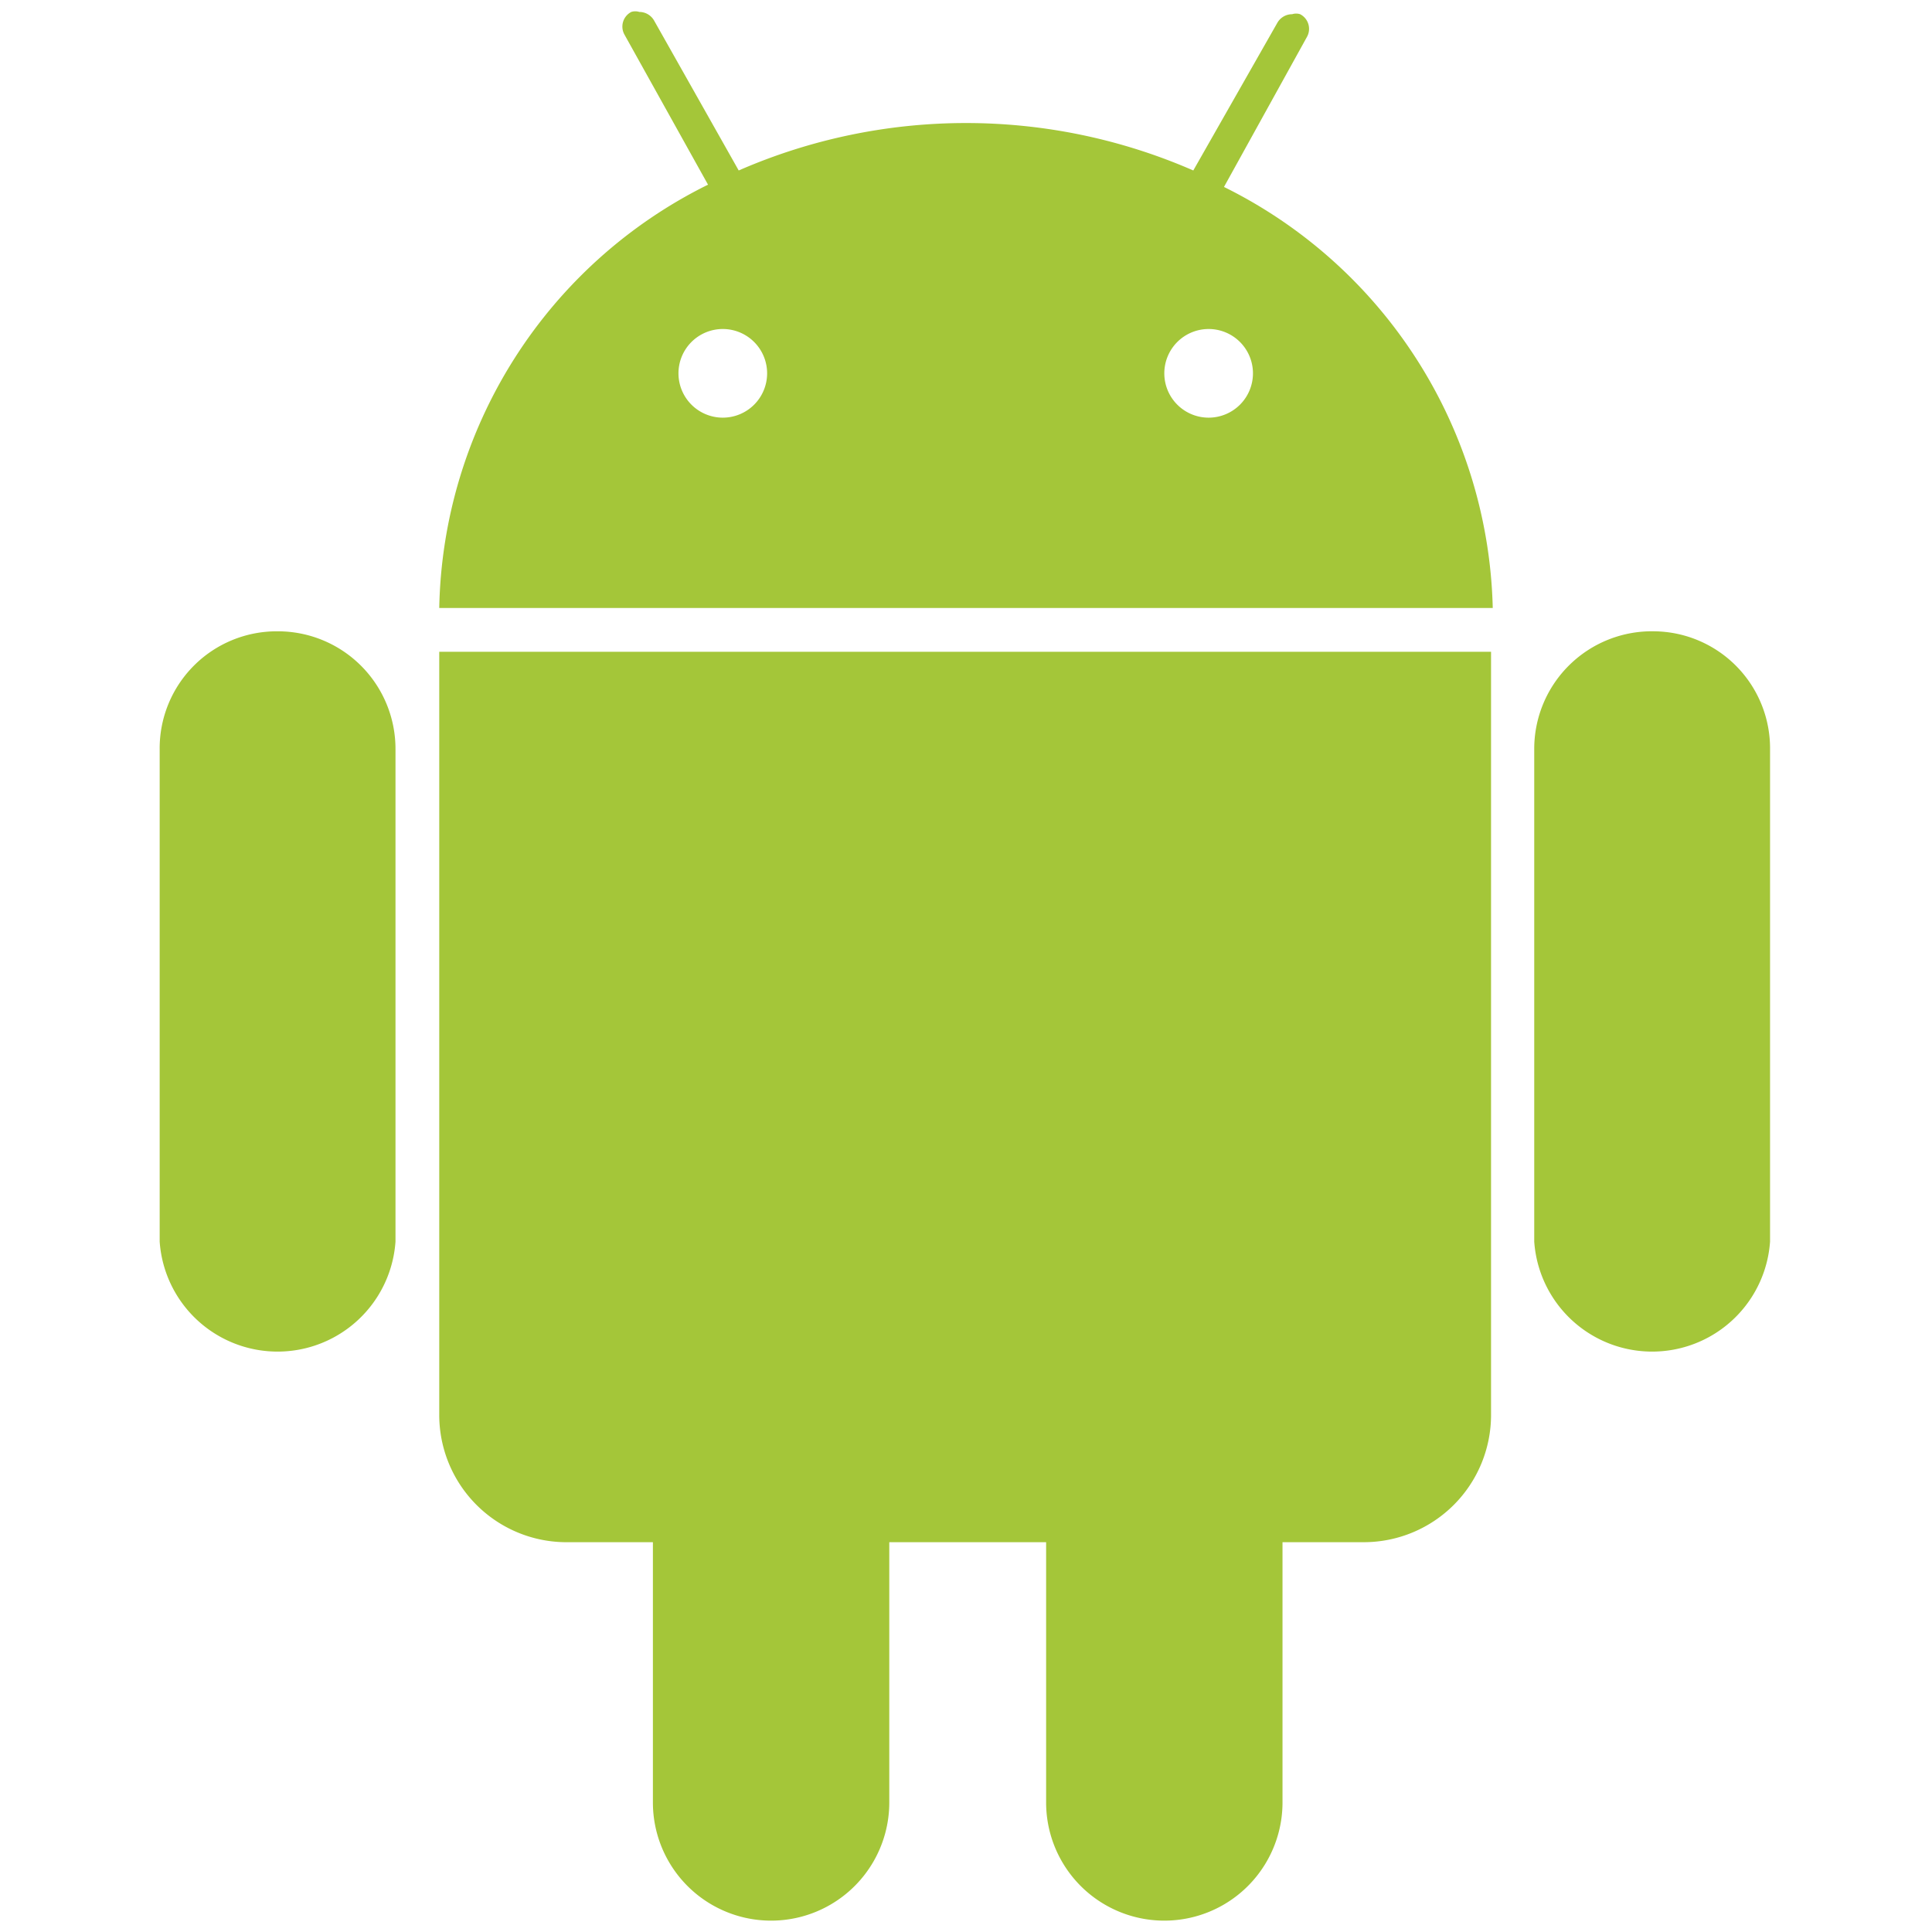 <svg id="Layer_1" data-name="Layer 1" xmlns="http://www.w3.org/2000/svg" viewBox="0 0 34 34"><defs><style>.cls-1{fill:#a4c639;}</style></defs><title>Technology icon</title><path class="cls-1" d="M29.12,11.11A2.07,2.07,0,0,0,27,13.19v8.66a2.08,2.08,0,0,0,4.15,0V13.19A2.06,2.06,0,0,0,29.12,11.11Z"/><path class="cls-1" d="M4.88,11.11a2.06,2.06,0,0,0-2.07,2.08v8.66a2.08,2.08,0,0,0,4.15,0V13.19A2.07,2.07,0,0,0,4.88,11.11Z"/><path class="cls-1" d="M21.54,3.29,23,.65a.29.29,0,0,0-.12-.4.23.23,0,0,0-.14,0,.3.3,0,0,0-.26.15L21,3a10,10,0,0,0-8,0L11.51.36a.3.3,0,0,0-.26-.15.23.23,0,0,0-.14,0,.29.29,0,0,0-.12.4l1.47,2.64a8.49,8.49,0,0,0-4.73,7.45H26.27A8.49,8.49,0,0,0,21.54,3.29ZM12.72,7.35a.78.78,0,1,1,.78-.78A.78.78,0,0,1,12.72,7.35Zm8.56,0a.78.78,0,1,1,.77-.78A.78.78,0,0,1,21.28,7.35Z"/><path class="cls-1" d="M7.73,24.9A2.24,2.24,0,0,0,10,27.14h1.49v4.58a2.08,2.08,0,0,0,4.16,0V27.14h2.76v4.58a2.08,2.08,0,1,0,4.16,0V27.14H24a2.24,2.24,0,0,0,2.24-2.24V11.47H7.73Z"/></svg>
